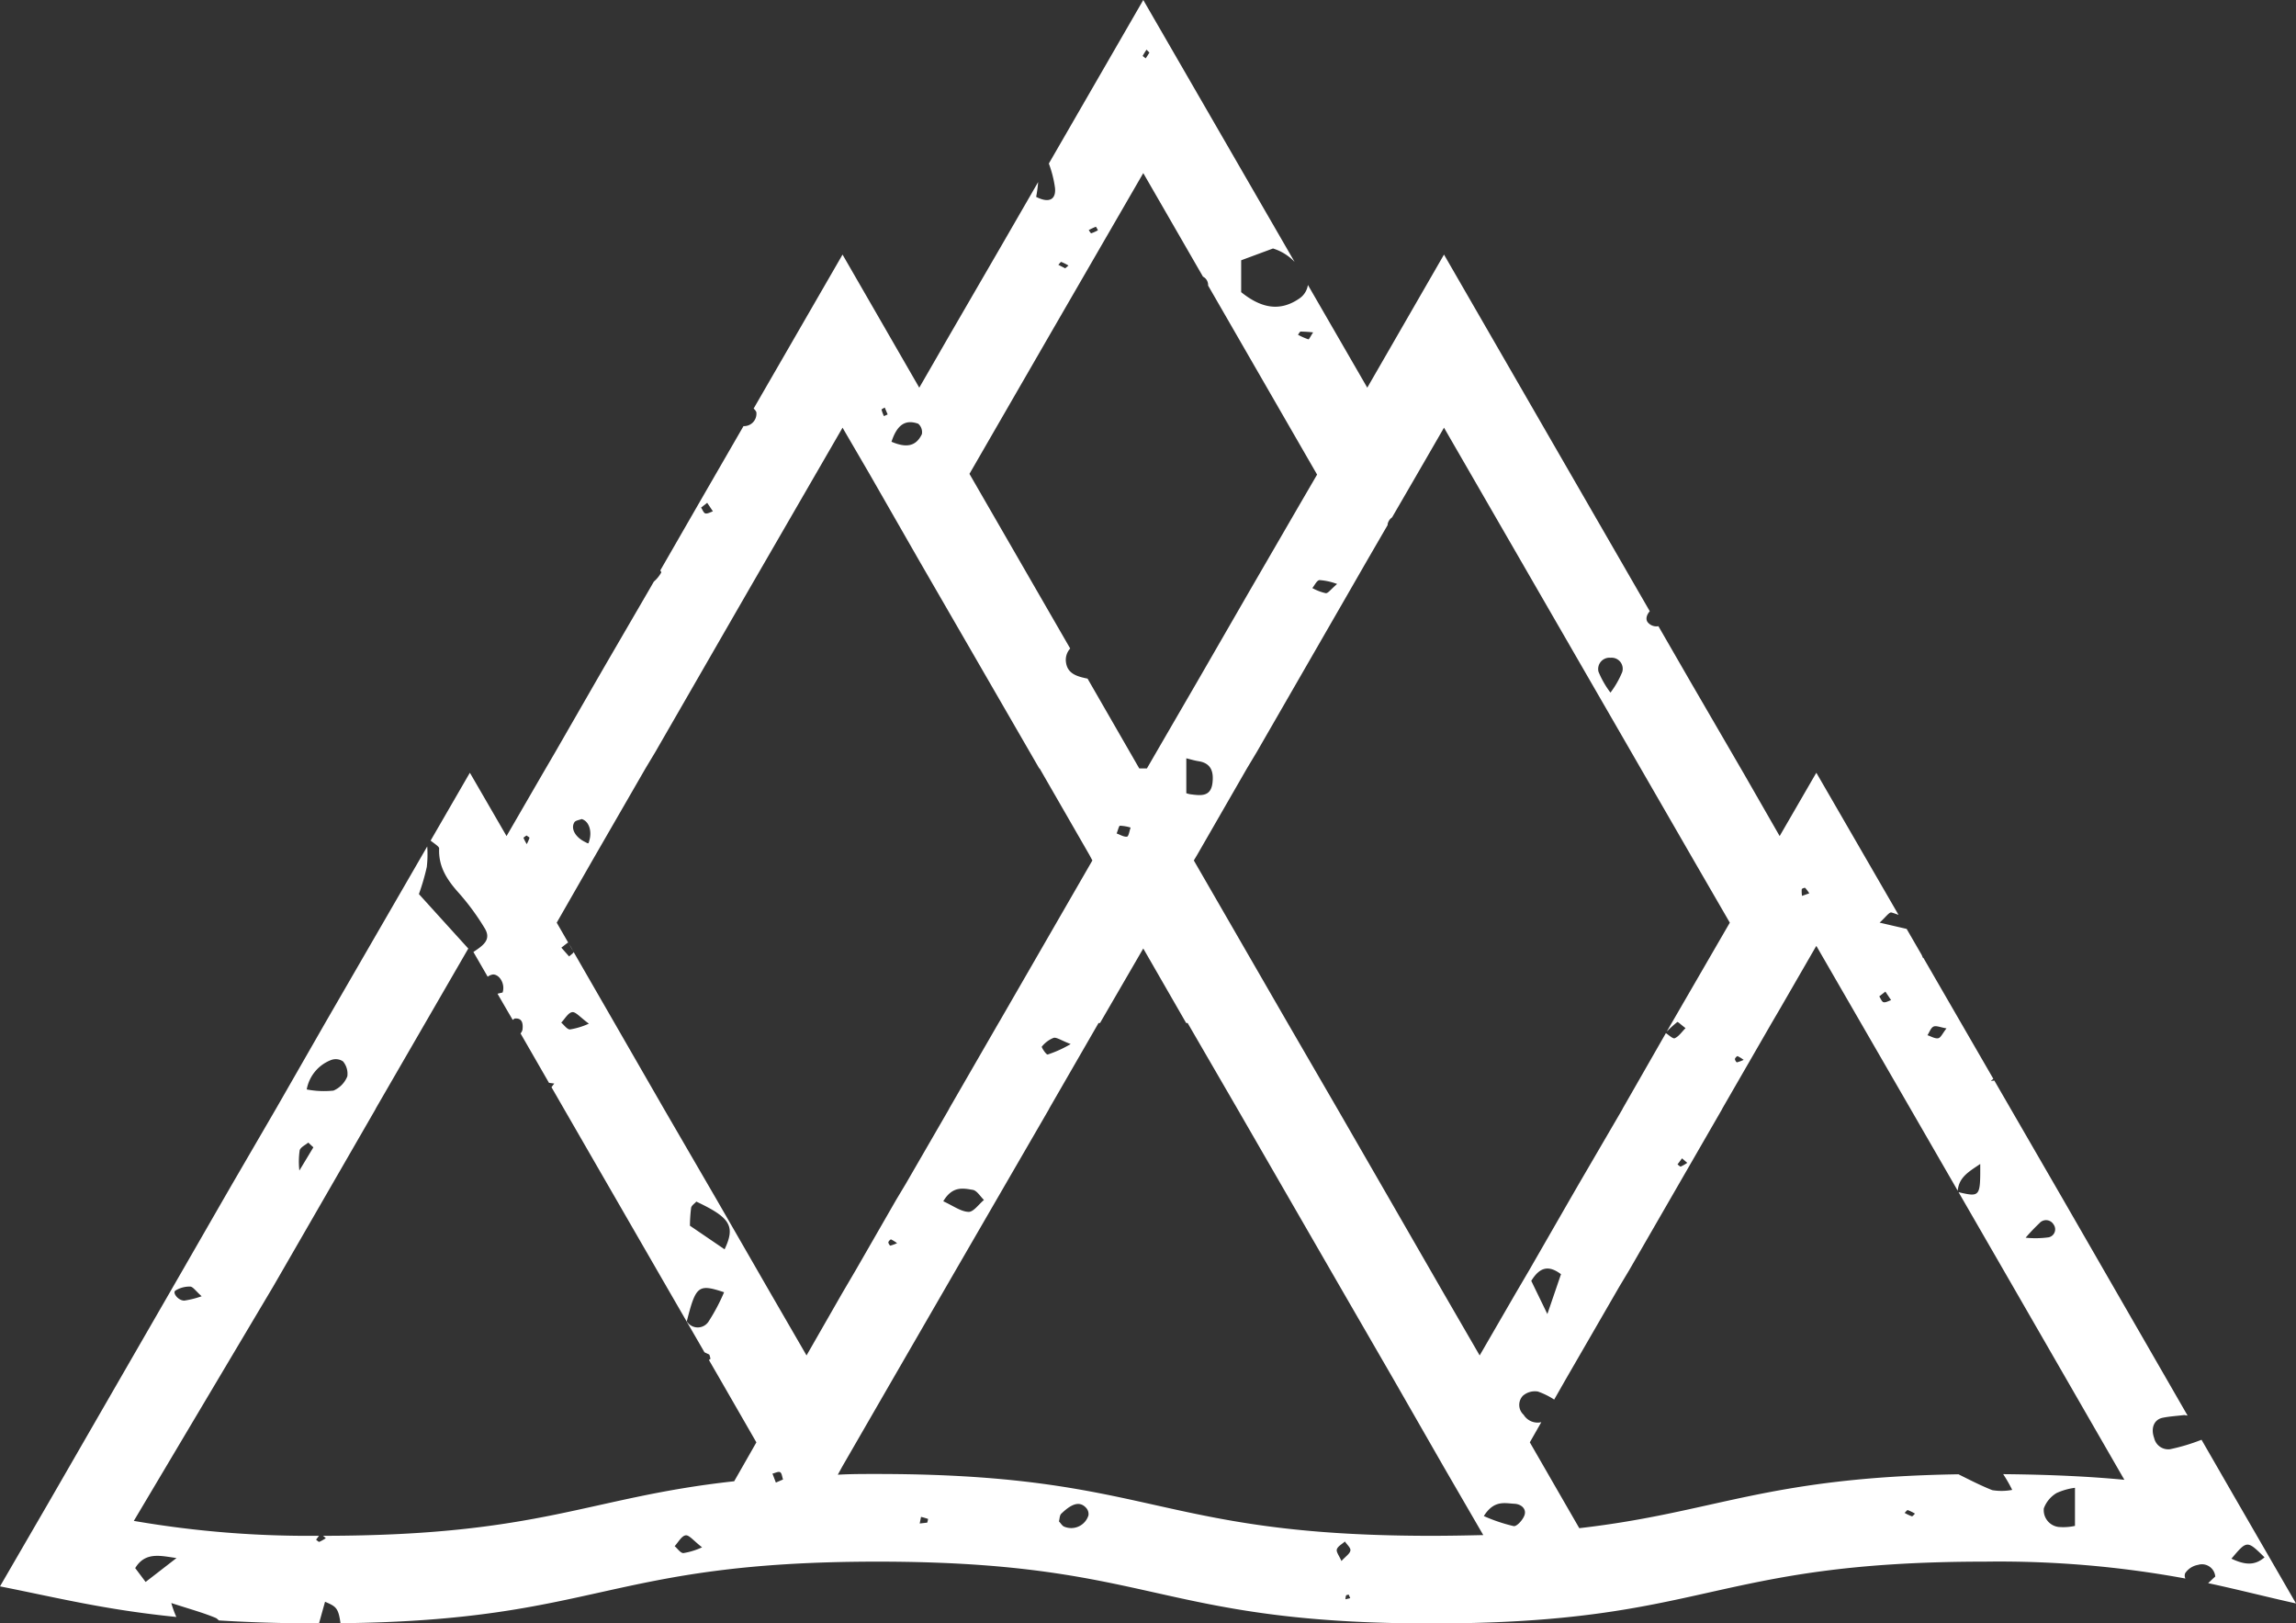 <?xml version="1.0" encoding="UTF-8"?> <svg xmlns="http://www.w3.org/2000/svg" id="Layer_1" data-name="Layer 1" width="276.139" height="195.23" viewBox="0 0 276.139 195.23"><rect x="0" y="0" width="276.139" height="195.23" fill="#333333" stroke="none"/><defs><style>.cls-1{fill:#fff;}</style></defs><path class="cls-1" d="M68.913,114.349a5.936,5.936,0,0,0-.464-.805Z"></path><path class="cls-1" d="M172.182,195.23c33.326,0,33.326-7.435,66.651-7.435a123.241,123.241,0,0,1,24.007,2.033.77.77,0,0,1-.026-.645,2.338,2.338,0,0,1,1.538-.997,1.604,1.604,0,0,1,2.076,1.409c-.266.219-.55.514-.857.787,3.694.791,7.025,1.658,10.569,2.442L268.66,179.879l-3.883-6.739a23.405,23.405,0,0,1-3.783,1.136,1.736,1.736,0,0,1-1.913-1.343c-.423-1.149-.047-2.215,1.016-2.437.829-.171,1.678-.216,2.605-.327.127.024.266.041.398.06l-14.951-25.95-8.293-14.338c-.149.018-.243.037-.404.053.093-.12.191-.157.285-.261l-8.412-14.545-.043.024c-.06-.129-.109-.263-.171-.393l-1.8-3.112c-.98-.227-1.998-.463-3.252-.755.718-.638,1.153-1.286,1.418-1.219.291.073.573.187.858.285l-9.88-17.083-.087.13-4.33,7.478L209.75,93.066,203.321,82.002l-3.865-6.699a1.337,1.337,0,0,1-1.151-.333c-.432-.362-.342-.934.111-1.469L173.669,30.614l-9.228,16.006-7.139-12.354a2.395,2.395,0,0,1-.984,1.6c-2.328,1.629-4.583,1.245-7.043-.733V31.3q2.108-.782,3.827-1.418a5.984,5.984,0,0,1,2.6,1.615L142.677,8.956,137.501,0,126.144,19.667a13.553,13.553,0,0,1,.739,2.914c.137,1.296-.581,1.948-2.264,1.095a16.483,16.483,0,0,0,.239-1.781v-.002l-4.632,8.021L114.19,40.322l-3.63,6.299-9.228-16.006L90.638,49.133a1.25,1.25,0,0,1,.326.421,1.49,1.49,0,0,1-1.544,1.688l-5.363,9.286-4.643,8.066c.044.087.138.199.112.256a4.044,4.044,0,0,1-.889,1.093l-.572.993L72.774,80.033,71.637,82.002l-4.854,8.44-1.531,2.623-4.33,7.478-4.33-7.478-.087-.13-4.717,8.155c.595.453,1.038.737,1.028.94-.103,2.244,1.008,3.857,2.434,5.433a28.997,28.997,0,0,1,3.024,4.13c.86,1.385-.112,2.074-1.338,2.887l1.718,2.976a1.377,1.377,0,0,1,.645-.27c.811,0,1.486,1.185,1.145,2.174-.174.03-.389.09-.608.141l.999,1.73.828,1.414c.108-.044.145-.154.286-.164.935-.073.957.73.893,1.333a1.05,1.05,0,0,1-.236.462l3.419,5.94c.213.033.386.049.64.088-.131.156-.235.303-.336.44l1.549,2.691,12.289,21.299,4.557,7.882c.181.09.366.181.536.252.103.045.116.301.197.527-.062.051-.131.102-.192.157l1.375,2.378,4.33,7.522L88.3,178.13c-17.611,1.922-23.13,6.552-49.449,6.559.111.095.225.189.333.283a4.705,4.705,0,0,1-.777.442c-.086.032-.261-.164-.393-.256q.176-.237.351-.472a123.107,123.107,0,0,1-22.27-1.79l16.75-28.165,1.137-1.968,11.152-19.331.087-.175,11.1-19.189c-2.086-2.298-3.934-4.337-5.94-6.55a27.126,27.126,0,0,0,.948-3.252,13.332,13.332,0,0,0,.053-2.475L39.23,122.806l-5.992,10.451-5.292,9.097-1.137,1.969-4.854,8.44L5.861,180.667,0,190.77c6.85,1.353,12.573,2.81,21.208,3.679a12.633,12.633,0,0,1-.607-1.674c2.255.735,3.865,1.168,5.385,1.807a1.671,1.671,0,0,1,.329.283c3.494.221,7.449.353,12.051.362.243-.867.48-1.731.728-2.607,1.281.555,1.604.696,1.857,2.581,31.143-.319,31.962-7.405,64.581-7.405,19.183,0,27.335,2.461,37.145,4.552C149.91,193.889,158.039,195.23,172.182,195.23Zm100.173-7.952c-1.162,1.002-2.332.94-3.981.16C270.254,185.216,270.254,185.216,272.355,187.278ZM63.353,101.51a5.264,5.264,0,0,1-.389-.747c-.017-.049.231-.192.359-.29.128.096.376.224.358.286A4.74,4.74,0,0,1,63.353,101.51Zm-23.52,25.959a1.571,1.571,0,0,1,1.418.167,2.293,2.293,0,0,1,.521,1.802A3.129,3.129,0,0,1,40.11,131.15a10.824,10.824,0,0,1-3.22-.139A4.682,4.682,0,0,1,39.833,127.468Zm-3.784,10.831c.153-.376.675-.604,1.029-.897.201.19.406.38.611.57-.393.653-.786,1.307-1.683,2.791A9.384,9.384,0,0,1,36.048,138.299ZM21.1,155.197a3.245,3.245,0,0,1,1.772-.478c.337.011.662.527,1.38,1.162a10.97,10.97,0,0,1-2.076.523C21.438,156.421,20.703,155.458,21.1,155.197Zm-3.588,35.041c-.521-.698-.905-1.209-1.251-1.666,1.222-2.018,3.096-1.458,4.967-1.209C20.05,188.278,18.871,189.192,17.513,190.238Zm64.671-3.468c-.359-.017-.692-.54-1.042-.837.436-.466.829-1.228,1.32-1.3.423-.062.965.66,1.977,1.439A8.457,8.457,0,0,1,82.183,186.77Zm79.636,5.552a1.552,1.552,0,0,1,.073-.455c.038-.07.209-.073.32-.107l.179.429C162.199,192.233,162.011,192.278,161.819,192.322Zm-.483-4.602c-.273-.63-.649-1.085-.555-1.399.115-.378.632-.636.97-.946.243.365.718.769.662,1.083C162.348,186.849,161.84,187.163,161.336,187.72Zm22.038-5.588c-.15.57-.927,1.446-1.315,1.394a19.672,19.672,0,0,1-3.6-1.213c1.234-1.952,2.516-1.533,3.686-1.476C182.934,180.878,183.562,181.41,183.374,182.132Zm46.561.209a5.232,5.232,0,0,1-.867-.408c.137-.124.299-.359.38-.333a5.274,5.274,0,0,1,.867.425C230.188,182.138,230.03,182.367,229.936,182.341Zm19.621,1.157a6.602,6.602,0,0,1-1.99.126,2.036,2.036,0,0,1-1.755-2.238,3.604,3.604,0,0,1,1.533-1.839,7.608,7.608,0,0,1,2.212-.63ZM245.278,147.1a1.049,1.049,0,0,1,1.7.143.982.982,0,0,1-.594,1.552,11.641,11.641,0,0,1-2.763.047A23.289,23.289,0,0,1,245.278,147.1Zm-12.732-23.648c.321-.145.82.092,1.559.216-.466.589-.684,1.121-.991,1.185-.393.079-.863-.224-1.298-.363C232.054,124.128,232.217,123.601,232.546,123.451Zm-5.791-4.205c.227.342.457.683.688,1.025-.307.094-.645.314-.91.248-.218-.056-.346-.453-.513-.698C226.263,119.629,226.51,119.437,226.754,119.247Zm-10.058-12.315c.009-.077.359-.203.41-.156a4.194,4.194,0,0,1,.495.653c-.29.102-.581.203-.871.305A3.377,3.377,0,0,1,216.696,106.931Zm-3.622,16.093,1.05-1.794,4.242-7.346.087-.132,11.371,19.68,5.63,9.758c.147-1.645,1.356-2.299,2.708-3.217.017,3.933.001,4.003-2.606,3.394l6.557,11.364,13.383,23.223c-4.044-.389-8.838-.628-14.573-.679a17.46,17.46,0,0,1,1.083,1.892,6.831,6.831,0,0,1-2.396.032c-1.308-.518-2.626-1.185-4.067-1.909-23.246.367-29.209,4.599-45.604,6.481L183.991,173.45l1.382-2.425a1.969,1.969,0,0,1-2.126-.89,1.6,1.6,0,0,1-.094-2.283,2.204,2.204,0,0,1,1.802-.513,8.838,8.838,0,0,1,1.966.969l1.356-2.38,6.473-11.196,1.181-1.968,11.152-19.331.088-.175Zm-28.909,31.005c.982-1.602,2.042-1.958,3.575-.801-.436,1.277-.863,2.53-1.64,4.792C185.113,155.981,184.613,154.958,184.164,154.029Zm17.588-14.004c.184-.241.363-.485.542-.726.214.179.423.359.632.538a5.063,5.063,0,0,1-.778.444C202.06,140.313,201.885,140.117,201.752,140.025Zm7.227-13.018a4.658,4.658,0,0,1,.73.448,5.403,5.403,0,0,1-.811.297c-.06.011-.252-.271-.239-.404C208.675,127.218,208.923,126.984,208.979,127.007ZM193.71,79.1a1.33,1.33,0,0,1,1.397,1.708,11.002,11.002,0,0,1-1.418,2.482,11.223,11.223,0,0,1-1.439-2.511A1.361,1.361,0,0,1,193.71,79.1ZM164.398,67.438l2.501-4.314c-.002-.021-.014-.032-.015-.053a1.308,1.308,0,0,1,.541-.854l3.008-5.187,3.237-5.599,23.66,40.98,6.385,11.065,4.33,7.48-6.866,11.852-.131.218-.586,1.023a14.147,14.147,0,0,1,1.266-1.145c.064-.051.457.331.991.735-.448.448-.799.993-1.294,1.213-.22.098-.694-.363-1.071-.613l-5.165,9.02-.087.175-5.204,8.922-1.137,1.969-4.854,8.44-1.618,2.756-4.33,7.479-4.33-7.479-6.473-11.241-6.254-10.846-6.035-10.408L143.58,103.475l.393-.657L149.965,92.41l1.181-1.968,11.24-19.506Zm-21.23,28.079a3.182,3.182,0,0,1-.491-.128V91.191c.491.12.974.271,1.474.348,1.546.241,1.824,1.307,1.674,2.601C145.628,95.872,144.368,95.669,143.168,95.517Zm15.52-25.758a7.483,7.483,0,0,1,2.127.468c-.752.632-1.085,1.134-1.367,1.108a5.974,5.974,0,0,1-1.615-.619C158.116,70.379,158.364,69.804,158.688,69.759Zm-2.255-29.884a14.734,14.734,0,0,1,1.495.096c-.278.416-.487.856-.568.835a7.911,7.911,0,0,1-1.251-.549C156.215,40.123,156.322,39.878,156.433,39.876Zm-18.54-33.9c.115.117.23.233.346.35-.141.224-.286.455-.436.685a2.503,2.503,0,0,1-.372-.282A7.581,7.581,0,0,1,137.893,5.975ZM131.794,27.27c.034-.011.171.271.257.419a4.834,4.834,0,0,1-.803.363c-.069.017-.205-.248-.307-.382A7.715,7.715,0,0,1,131.794,27.27Zm-4.152,4.232a6.016,6.016,0,0,1,.863.431c-.133.111-.261.222-.393.333-.273-.139-.551-.28-.824-.421C127.408,31.724,127.57,31.479,127.643,31.502Zm-1.425,8.819,11.284-19.505,5.176,8.976,2.005,3.478a1.12,1.12,0,0,1,.616,1.068l13.108,22.734-2.012,3.455L150.359,70.936l-5.248,9.097-1.137,1.969-1.297,2.235-3.601,6.206L137.938,92.41H137.02L131.028,82.002l-.227-.394c-1.342-.266-2.405-.618-2.594-1.946a2.031,2.031,0,0,1,.505-1.675L116.596,56.985Zm9.763,59.2c-.141.382-.231,1.053-.427,1.087-.384.064-.828-.231-1.256-.378.171-.41.273-.922.402-.931A5.045,5.045,0,0,1,135.98,99.521ZM110.435,50.956a1.342,1.342,0,0,1,.44,1.249c-.726,1.531-1.939,1.653-3.656.918C107.877,51.121,108.851,50.393,110.435,50.956Zm-4.027-1.945c.12.276.231.553.35.829-.154.068-.299.135-.444.203a4.175,4.175,0,0,1-.29-.777C106.007,49.21,106.271,49.097,106.408,49.011ZM85.053,60.466c.231.344.461.685.688,1.027-.303.094-.645.314-.91.248-.213-.056-.341-.453-.512-.698C84.566,60.85,84.81,60.658,85.053,60.466ZM69.08,98.885c.137-.224.572-.265.871-.389.875.239,1.247,1.412.948,2.507-.145.542-.093.468-.576.226C69.264,100.707,68.593,99.686,69.08,98.885Zm-.538,24.913c-.359-.015-.692-.532-1.042-.822.436-.449.828-1.187,1.315-1.26.427-.064.965.626,2.008,1.384A8.757,8.757,0,0,1,68.542,123.797ZM85.22,158.922a1.551,1.551,0,0,1-2.618-.021c1.085-4.288,1.371-4.534,4.484-3.502A23.308,23.308,0,0,1,85.22,158.922Zm1.926-8.683c-1.41-.963-2.785-1.898-4.168-2.84a17.987,17.987,0,0,1,.145-2.161c.051-.276.41-.493.623-.739C87.821,146.423,88.474,147.429,87.146,150.239Zm6.167,28.049q-.205-.538-.41-1.076c.316-.07.713-.29.922-.171.214.122.239.57.35.875C93.886,178.042,93.603,178.166,93.313,178.288Zm-.64-22.768-6.473-11.241-6.298-10.846-5.992-10.408-4.998-8.675c.02.045.052.087.069.133.038.098-.346.352-.534.536-.307-.352-.624-.705-.931-1.057.213-.171.436-.34.799-.624.044.071.089.138.134.207l-1.492-2.59,4.286-7.48L77.629,92.41l1.181-1.968,11.24-19.506,11.283-19.505,3.236,5.554L110.56,67.438,124.993,92.41h.044l5.992,10.408.35.657-11.152,19.331-.131.218L114.19,133.257l-.087.175-5.161,8.922-1.181,1.969-4.855,8.44-1.618,2.756-4.286,7.479Zm36.098-29.965a14.116,14.116,0,0,1-2.764,1.256c-.201.03-.764-.88-.713-.94a3.447,3.447,0,0,1,1.41-1.059C127.071,124.707,127.583,125.1,128.771,125.555Zm-10.43,18.749c-.624.51-1.26,1.454-1.858,1.431-.935-.038-1.845-.732-3.036-1.275,1.106-1.879,2.413-1.557,3.545-1.373C117.495,143.168,117.897,143.879,118.341,144.304Zm-10.447,5.193a5.226,5.226,0,0,1-.811.297c-.056.011-.252-.271-.239-.404.017-.13.265-.365.325-.342A4.82,4.82,0,0,1,107.894,149.498Zm-2.451,27.757c-1.618,0-3.192,0-4.68.088l.525-.961,6.035-10.453,6.473-11.196,1.137-1.968L126.13,133.433l.087-.175,5.904-10.233h.175l5.204-8.965,5.161,8.965h.175l6.035,10.408,12.289,21.299,6.473,11.196,5.992,10.453,4.767,8.222c-1.968.043-4.024.087-6.254.087-14.113,0-22.237-1.337-29.462-2.874C132.84,179.723,124.682,177.255,105.444,177.255Zm6.072,5.853c-.299.034-.598.068-.901.102.051-.265.107-.529.158-.794a8.352,8.352,0,0,1,.85.246A3.429,3.429,0,0,1,111.516,183.108Zm19.39-.869a2.17,2.17,0,0,1-2.879,1.365c-.265-.081-.444-.421-.666-.647.085-.307.077-.728.282-.927,1.337-1.294,2.255-1.501,2.99-.696A1.095,1.095,0,0,1,130.906,182.239Z"></path></svg> 